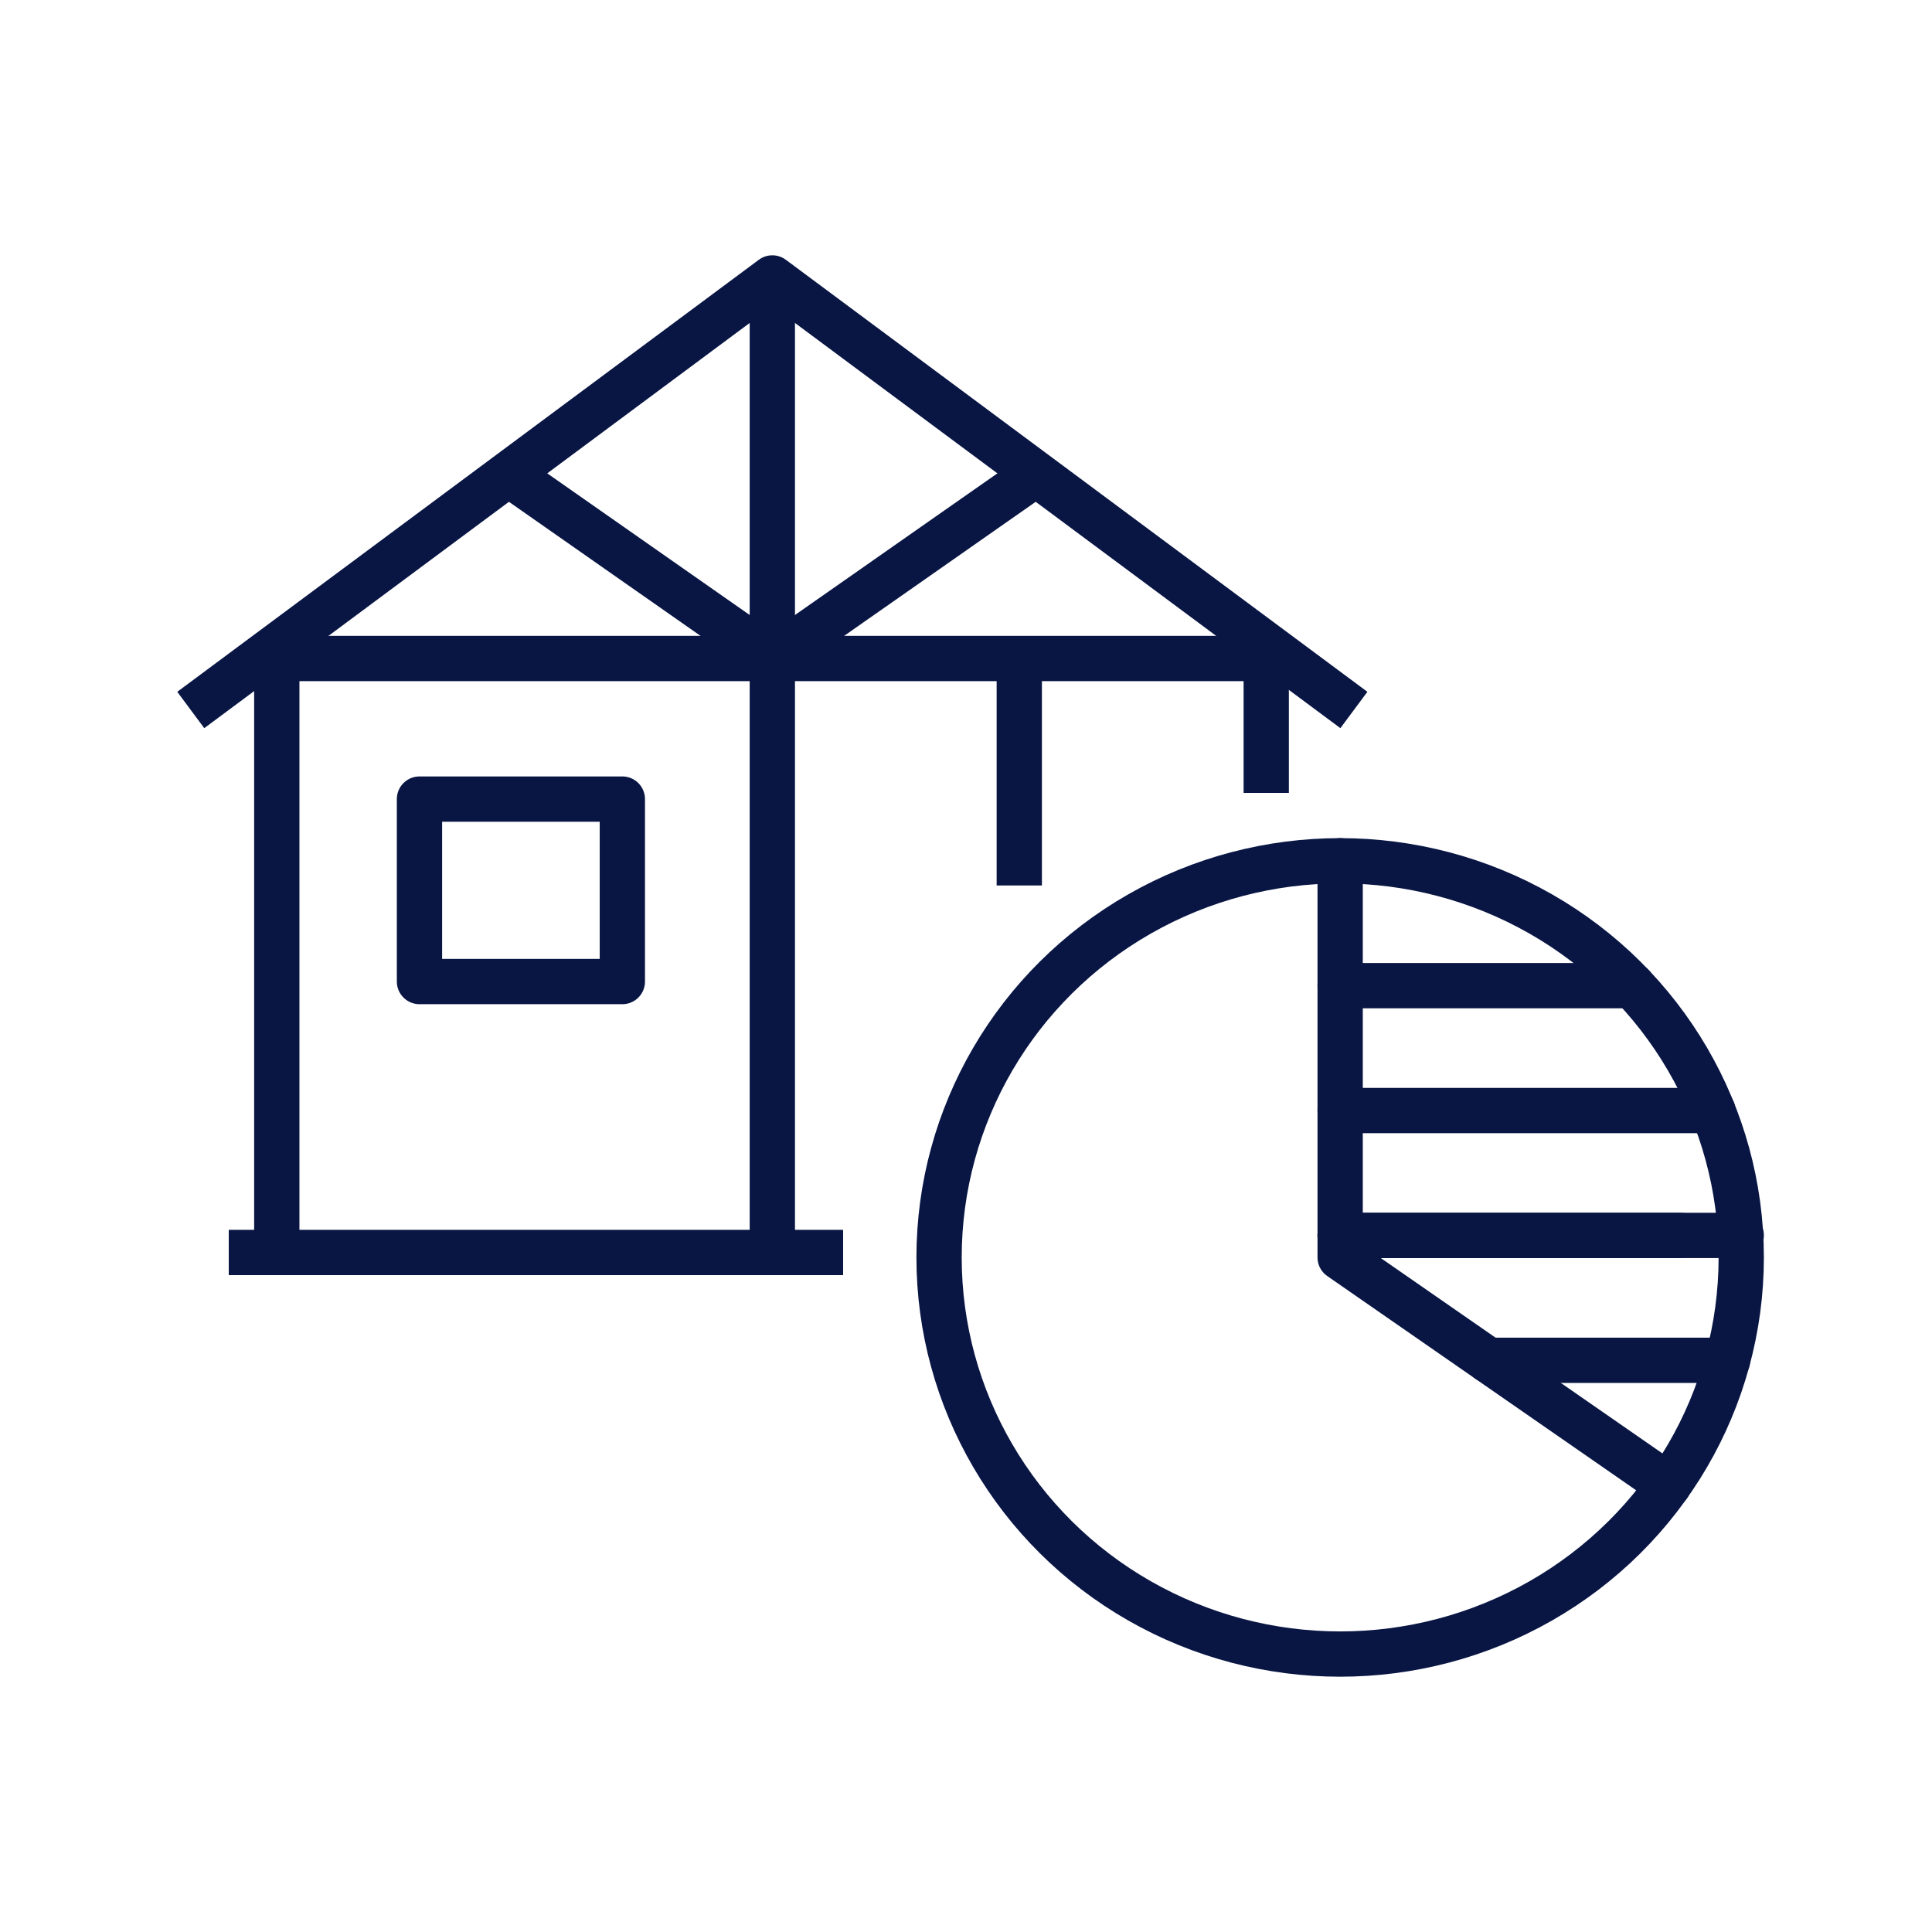 <?xml version="1.0" encoding="UTF-8"?><svg id="Layer_1" xmlns="http://www.w3.org/2000/svg" viewBox="0 0 256 256"><defs><style>.cls-1{stroke-linecap:round;}.cls-1,.cls-2{fill:none;stroke:#091644;stroke-linejoin:round;stroke-width:6px;}</style></defs><rect class="cls-2" x="55.583" y="105.882" width="26.881" height="24.179"/><polyline class="cls-2" points="25.277 94.077 102.338 36.828 179.397 94.077"/><line class="cls-2" x1="102.338" y1="36.828" x2="102.338" y2="87.252"/><line class="cls-2" x1="67.385" y1="62.795" x2="102.338" y2="87.252"/><line class="cls-2" x1="137.286" y1="62.795" x2="102.338" y2="87.252"/><line class="cls-2" x1="30.312" y1="165.96" x2="111.717" y2="165.96"/><polyline class="cls-2" points="36.676 165.96 36.676 87.252 167.783 87.252 167.783 105.061"/><line class="cls-2" x1="102.338" y1="87.252" x2="102.338" y2="165.96"/><line class="cls-2" x1="135.06" y1="87.252" x2="135.06" y2="117.33"/><ellipse class="cls-1" cx="177.577" cy="166.615" rx="53.146" ry="52.557"/><polyline class="cls-1" points="177.577 114.058 177.577 166.615 221.091 196.797"/><line class="cls-1" x1="216.287" y1="130.606" x2="177.577" y2="130.606"/><line class="cls-1" x1="226.959" y1="147.154" x2="177.577" y2="147.154"/><line class="cls-1" x1="222.718" y1="163.701" x2="177.577" y2="163.701"/><line class="cls-1" x1="228.912" y1="180.249" x2="197.234" y2="180.249"/><line class="cls-1" x1="230.723" y1="163.701" x2="177.577" y2="163.701"/></svg>